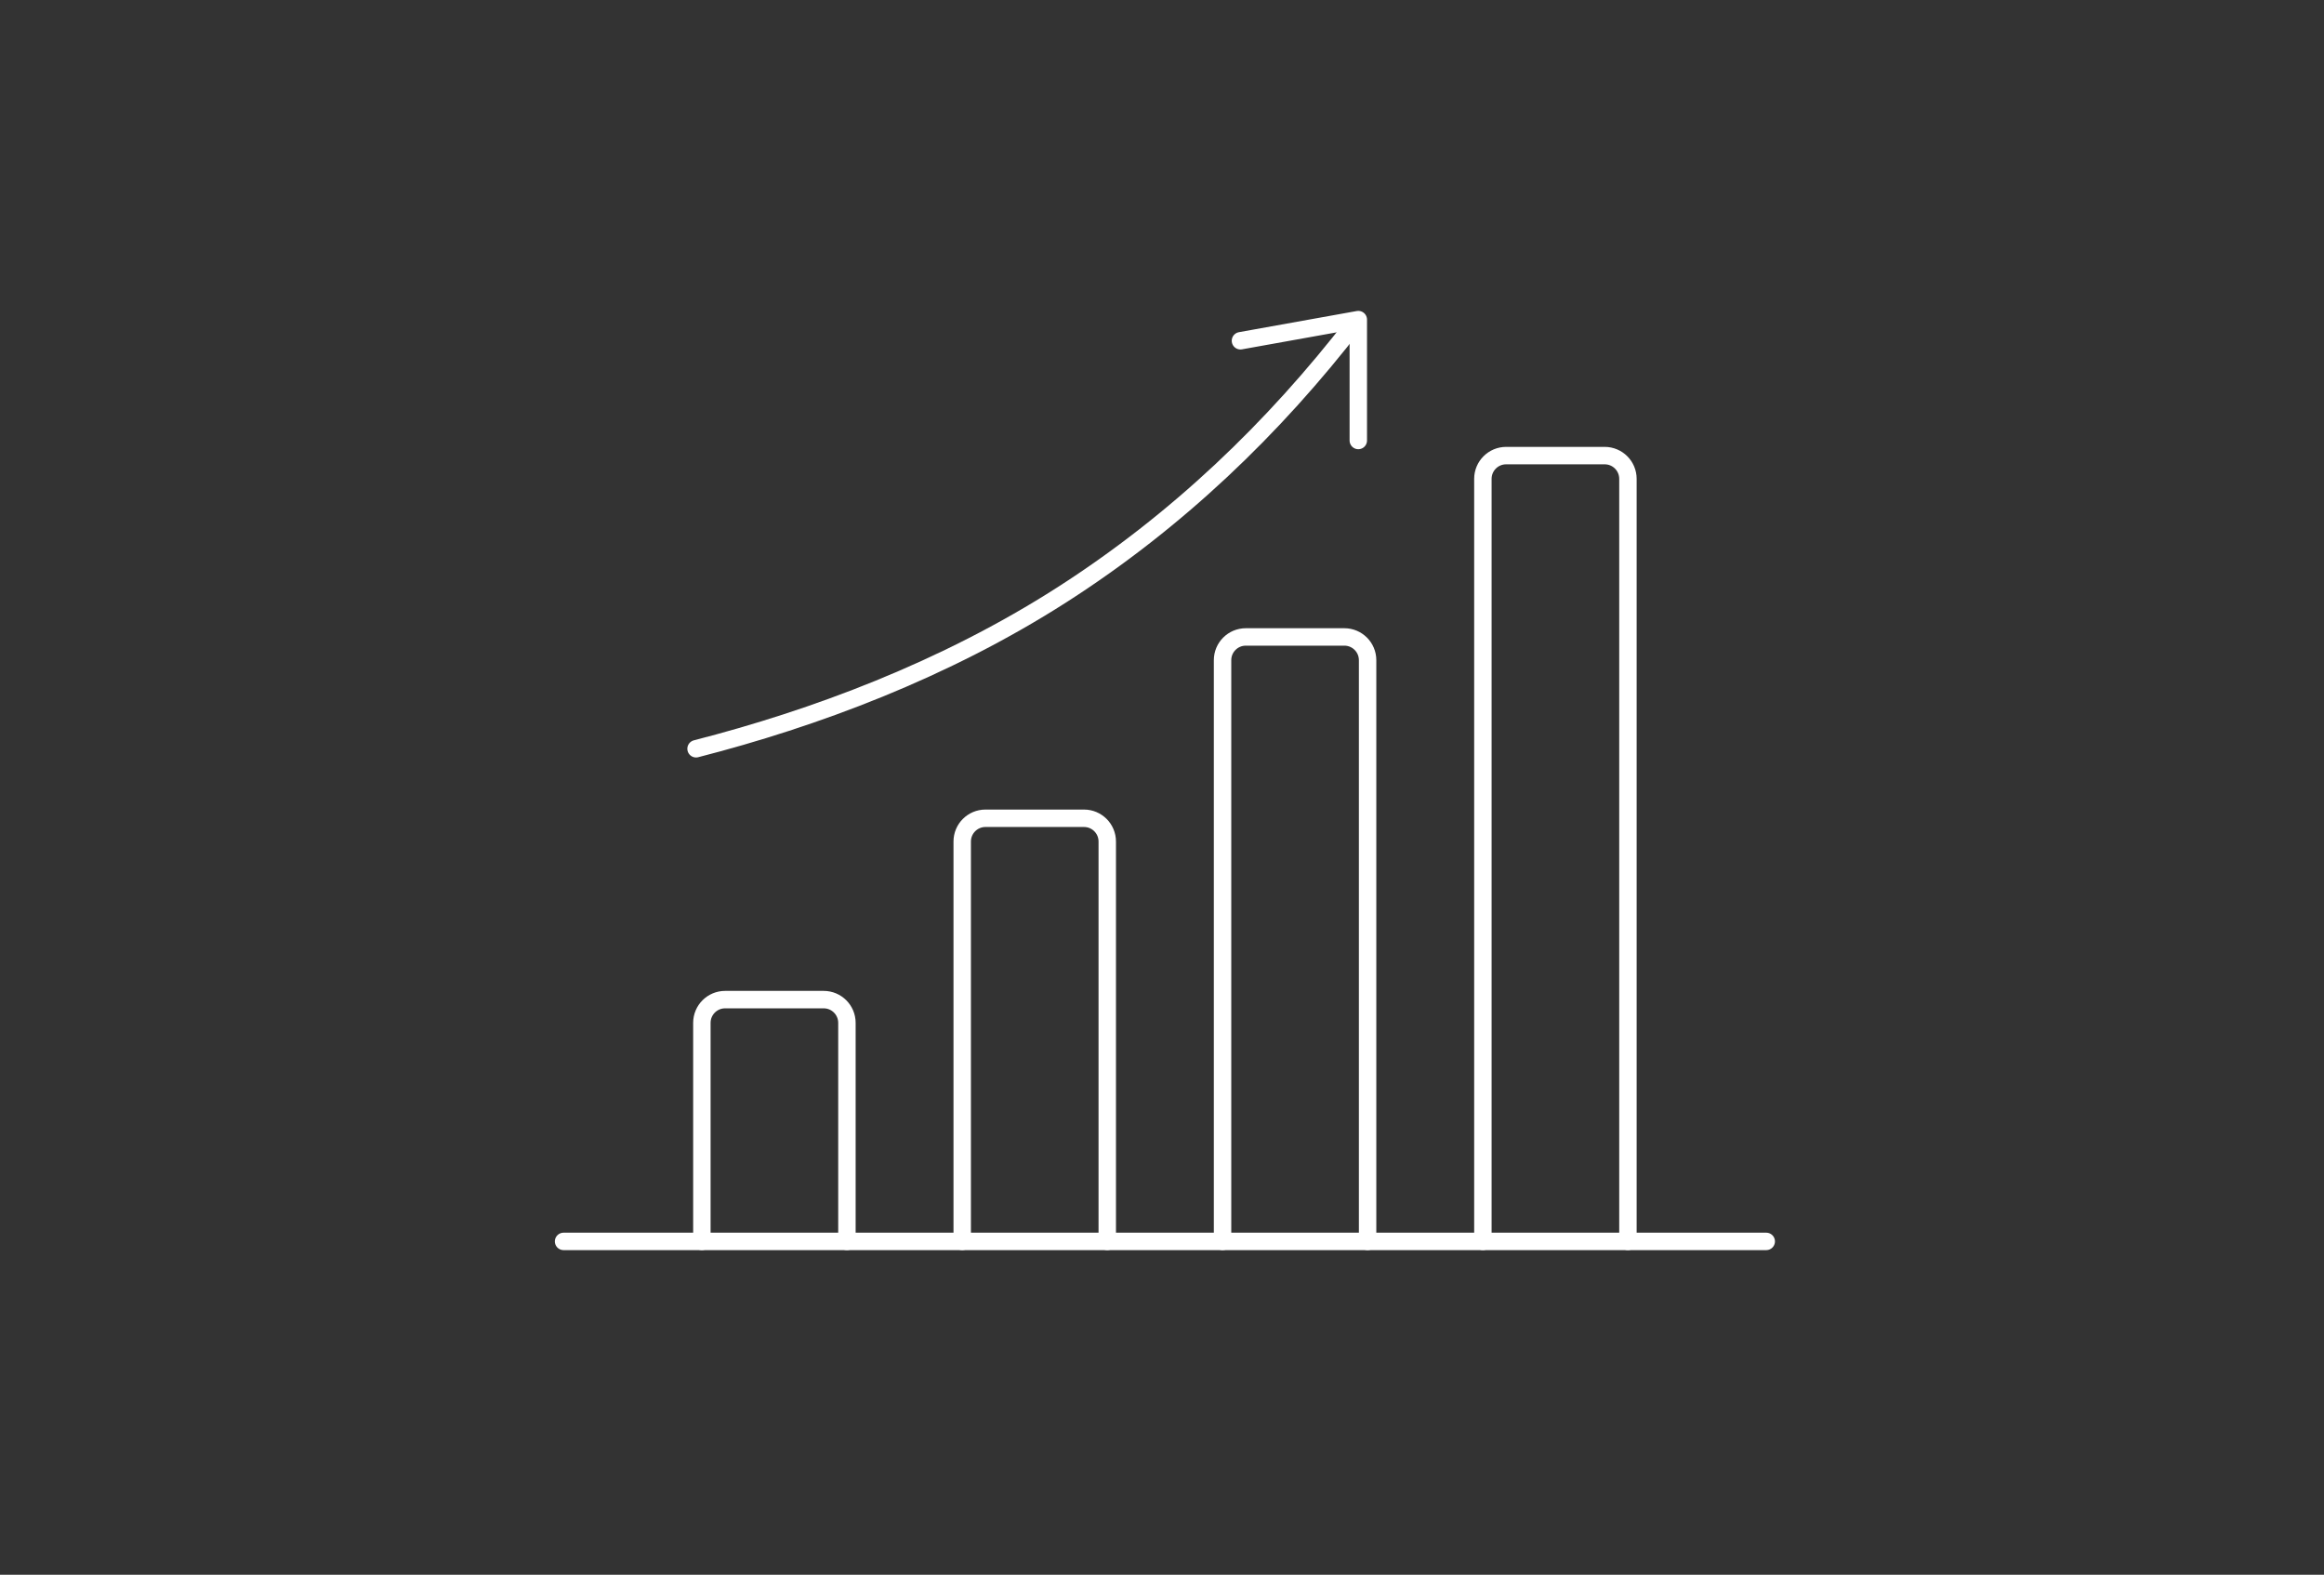 <svg width="400" height="271" viewBox="0 0 400 271" fill="none" xmlns="http://www.w3.org/2000/svg">
<rect x="0" y="0" width="400" height="271" fill="#333333" stroke="none"/>
<path d="M97 213.631H304" stroke="white" stroke-width="3" stroke-linecap="round"/>
<path d="M120.805 213.631V176.022C120.805 173.813 122.596 172.022 124.805 172.022H141.77C143.979 172.022 145.77 173.813 145.77 176.022V213.631" stroke="white" stroke-width="3" stroke-linecap="round" stroke-linejoin="round"/>
<path d="M255.23 213.63V82.404C255.23 80.195 257.021 78.404 259.23 78.404H276.195C278.404 78.404 280.195 80.195 280.195 82.404V213.63" stroke="white" stroke-width="3" stroke-linecap="round" stroke-linejoin="round"/>
<path d="M210.422 213.63V113.61C210.422 111.401 212.213 109.61 214.422 109.61H231.387C233.596 109.61 235.387 111.401 235.387 113.61V213.63" stroke="white" stroke-width="3" stroke-linecap="round" stroke-linejoin="round"/>
<path d="M165.613 213.63V144.816C165.613 142.607 167.404 140.816 169.613 140.816H186.578C188.787 140.816 190.578 142.607 190.578 144.816V213.63" stroke="white" stroke-width="3" stroke-linecap="round" stroke-linejoin="round"/>
<path d="M119.804 128.854C140.088 123.653 162.532 115.332 182.816 102.329C202.585 89.657 219.223 73.724 233.266 55.52" stroke="white" stroke-width="3" stroke-linecap="round" stroke-linejoin="round"/>
<path d="M213.503 58.641L233.787 55V75.804" stroke="white" stroke-width="3" stroke-linecap="round" stroke-linejoin="round"/>
</svg>
